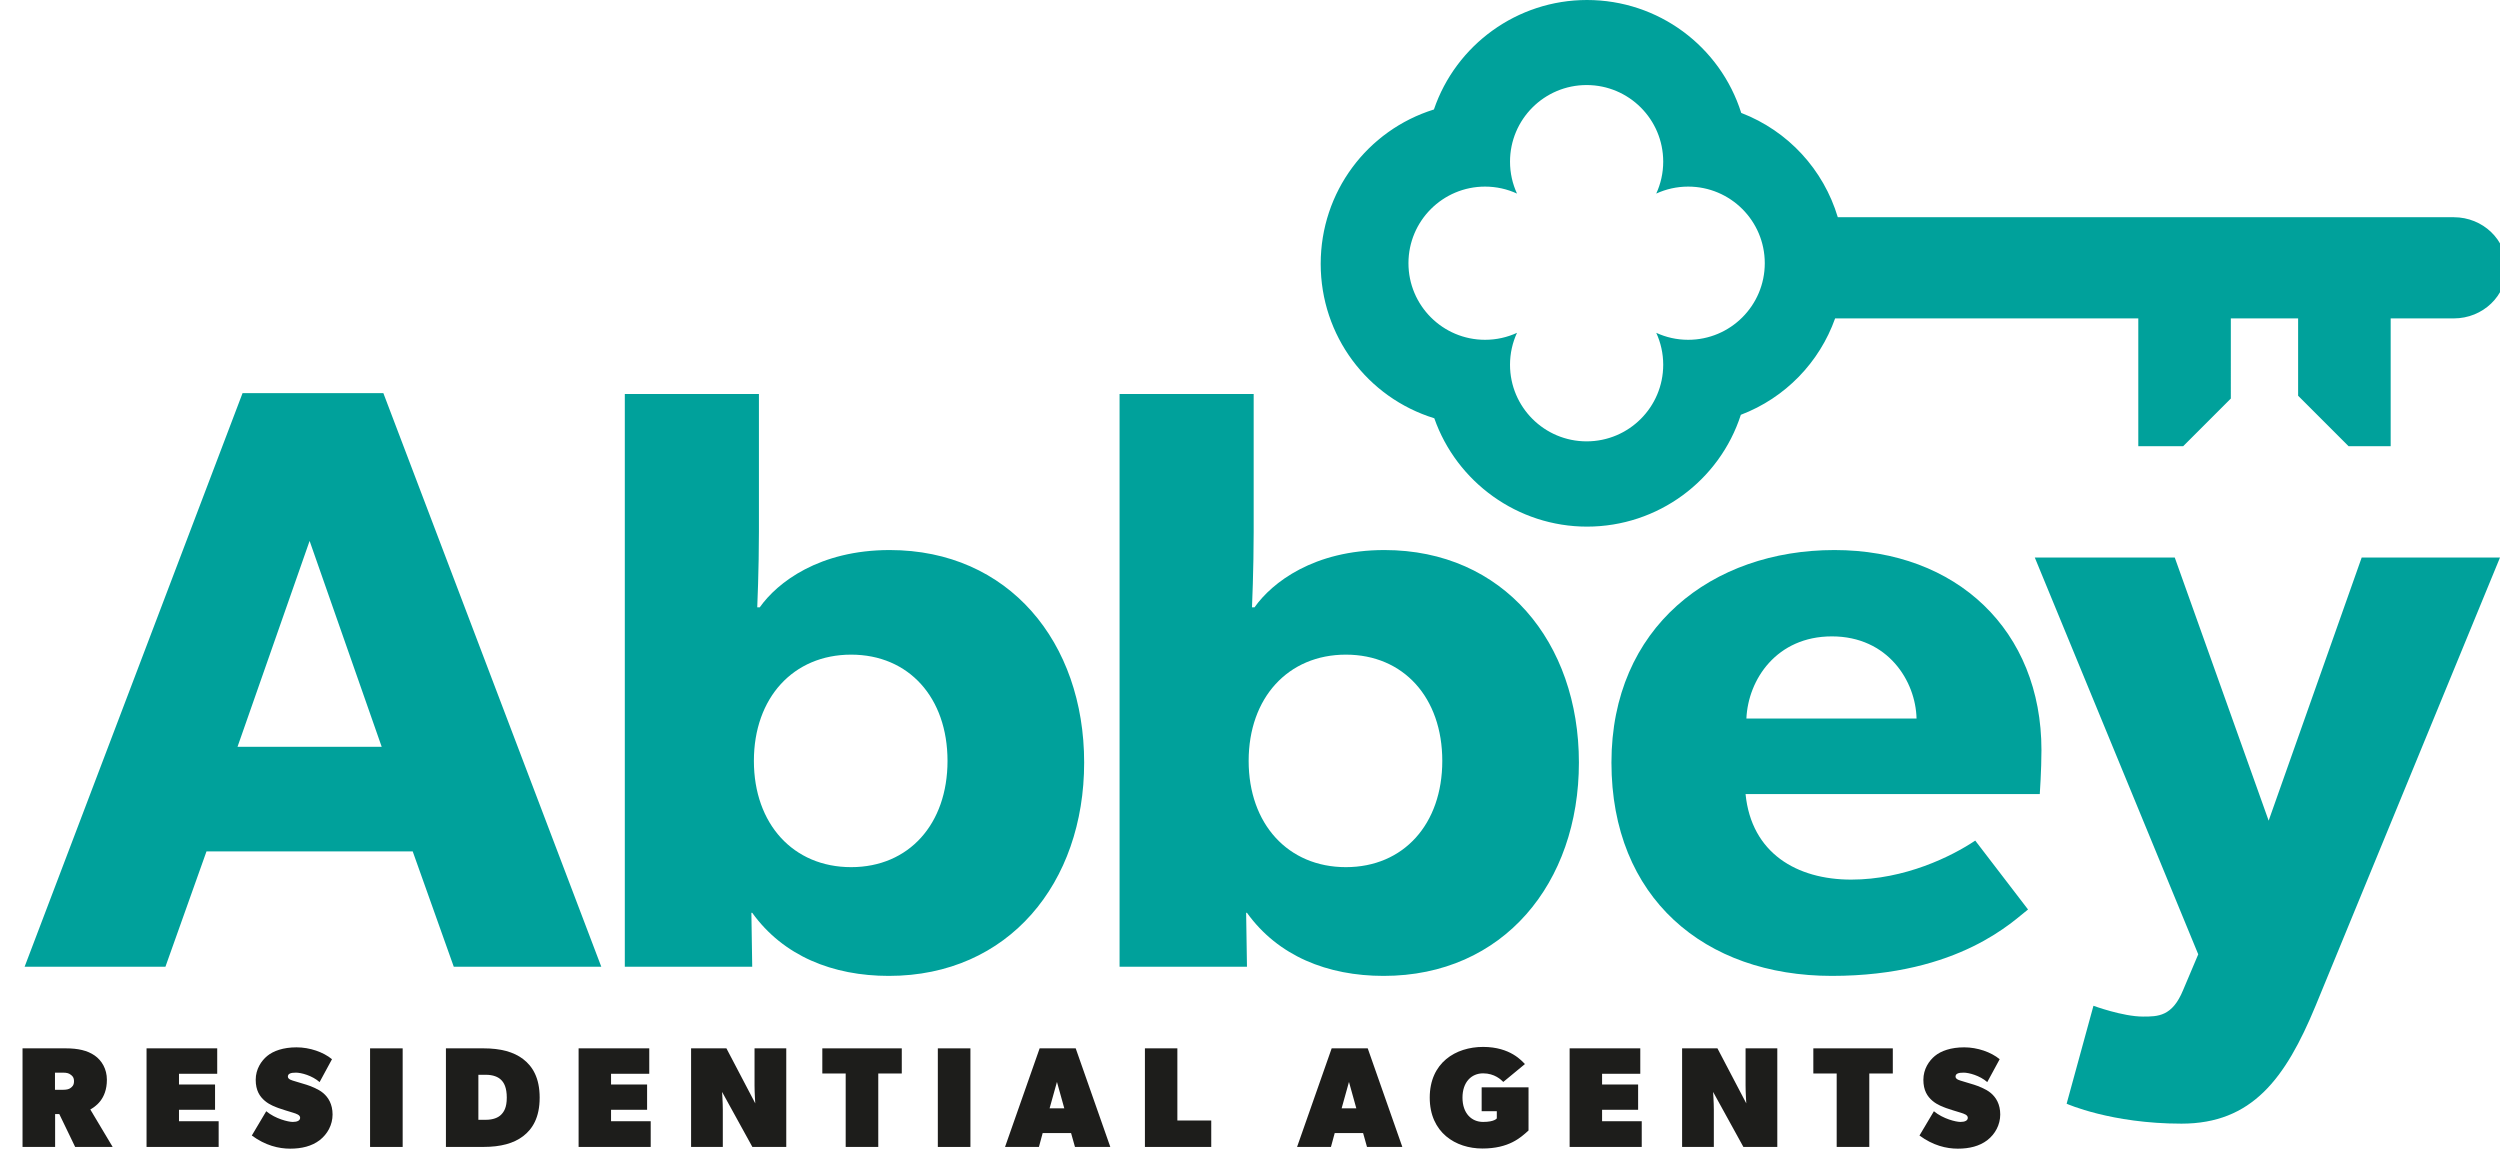 <?xml version="1.0" encoding="utf-8"?>
<!-- Generator: Adobe Illustrator 16.0.3, SVG Export Plug-In . SVG Version: 6.00 Build 0)  -->
<!DOCTYPE svg PUBLIC "-//W3C//DTD SVG 1.1//EN" "http://www.w3.org/Graphics/SVG/1.1/DTD/svg11.dtd">
<svg version="1.1" id="Layer_1" xmlns="http://www.w3.org/2000/svg" xmlns:xlink="http://www.w3.org/1999/xlink" x="0px" y="0px"
	 width="398.682px" height="183.179px" viewBox="0 0 398.682 183.179" enable-background="new 0 0 398.682 183.179"
	 xml:space="preserve">
<path fill="#1D1D1B" d="M17.966,182.906h-5.981l-2.529-5.242H8.79v5.242H3.593v-15.723h6.899c1.955,0,3.449,0.342,4.599,1.139
	c1.15,0.799,1.955,2.164,1.955,3.873c0,3.189-1.955,4.33-2.644,4.74L17.966,182.906z M11.228,171.354
	c-0.23-0.184-0.575-0.295-1.15-0.295H8.767v2.732h1.311c0.575,0,0.943-0.113,1.15-0.273c0.253-0.182,0.574-0.41,0.574-1.096
	C11.802,171.742,11.458,171.514,11.228,171.354"/>
<polygon fill="#1D1D1B" points="34.869,182.906 23.37,182.906 23.37,167.182 34.64,167.182 34.64,171.238 28.544,171.238 
	28.544,172.949 34.294,172.949 34.294,176.98 28.544,176.98 28.544,178.805 34.869,178.805 "/>
<path fill="#1D1D1B" d="M50.968,181.836c-1.266,0.955-2.853,1.344-4.692,1.344c-1.84,0-3.956-0.502-6.118-2.096l2.3-3.873
	c1.472,1.229,3.542,1.707,4.232,1.707c0.689,0,1.173-0.205,1.173-0.66c0-0.457-0.575-0.639-1.151-0.82
	c-0.574-0.16-1.839-0.57-2.299-0.73c-0.461-0.182-1.381-0.479-2.184-1.16c-0.806-0.686-1.45-1.643-1.45-3.352
	s0.898-3.029,1.84-3.805c0.967-0.797,2.553-1.369,4.669-1.369c2.116,0,4.277,0.754,5.657,1.893l-1.977,3.648
	c-1.196-1.051-2.943-1.506-3.773-1.506c-0.827,0-1.287,0.158-1.287,0.637c0,0.457,0.736,0.615,1.103,0.729
	c0.368,0.117,1.334,0.389,1.887,0.57c0.551,0.184,1.84,0.641,2.645,1.322c0.805,0.684,1.493,1.756,1.493,3.418
	C53.036,179.375,52.232,180.855,50.968,181.836"/>
<rect x="59.016" y="167.184" fill="#1D1D1B" width="5.198" height="15.723"/>
<path fill="#1D1D1B" d="M83.418,181.195c-1.496,1.141-3.565,1.709-6.325,1.709h-5.98v-15.721h5.98c2.76,0,4.829,0.568,6.325,1.709
	c1.493,1.139,2.644,2.963,2.644,6.152S84.911,180.059,83.418,181.195 M79.898,172.195c-0.459-0.455-1.264-0.797-2.414-0.797h-1.196
	v7.178h1.196c1.15,0,1.955-0.342,2.414-0.797c0.46-0.457,0.92-1.141,0.92-2.734C80.818,173.449,80.381,172.652,79.898,172.195"/>
<polygon fill="#1D1D1B" points="103.77,182.906 92.271,182.906 92.271,167.182 103.54,167.182 103.54,171.238 97.445,171.238 
	97.445,172.949 103.194,172.949 103.194,176.98 97.445,176.98 97.445,178.805 103.77,178.805 "/>
<path fill="#1D1D1B" d="M125.388,182.906h-5.404l-4.83-8.773c0,0,0.115,1.709,0.115,2.848v5.926h-5.06v-15.725h5.635l4.6,8.775
	c0,0-0.116-1.711-0.116-2.852v-5.924h5.06V182.906z"/>
<polygon fill="#1D1D1B" points="143.809,171.193 140.06,171.193 140.06,182.904 134.864,182.904 134.864,171.193 131.138,171.193 
	131.138,167.184 143.809,167.184 "/>
<rect x="149.558" y="167.184" fill="#1D1D1B" width="5.198" height="15.723"/>
<path fill="#1D1D1B" d="M177.064,182.906h-5.635l-0.621-2.211h-4.531l-0.597,2.211h-5.404l5.519-15.725h5.749L177.064,182.906z
	 M169.727,176.754l-1.172-4.215l-1.174,4.215H169.727z"/>
<polygon fill="#1D1D1B" points="193.161,182.906 182.583,182.906 182.583,167.182 187.758,167.182 187.758,178.689 193.161,178.689 
	"/>
<path fill="#1D1D1B" d="M223.634,182.906h-5.635l-0.62-2.211h-4.529l-0.599,2.211h-5.404l5.519-15.725h5.749L223.634,182.906z
	 M216.297,176.754l-1.172-4.215l-1.173,4.215H216.297z"/>
<path fill="#1D1D1B" d="M243.757,180.285c-1.266,1.139-3.105,2.871-7.359,2.871c-4.255,0-8.394-2.527-8.394-8.113
	c0-5.582,4.139-8.088,8.51-8.088c4.369,0,6.208,2.279,6.669,2.734l-3.449,2.85c-0.345-0.344-1.381-1.369-3.22-1.369
	c-1.84,0-3.288,1.369-3.288,3.873c0,2.51,1.448,3.875,3.288,3.875c1.839,0,2.185-0.568,2.185-0.568v-1.141h-2.416v-3.807h7.475
	V180.285z"/>
<polygon fill="#1D1D1B" points="261.812,182.906 250.313,182.906 250.313,167.182 261.581,167.182 261.581,171.238 255.488,171.238 
	255.488,172.949 261.235,172.949 261.235,176.98 255.488,176.98 255.488,178.805 261.812,178.805 "/>
<path fill="#1D1D1B" d="M283.43,182.906h-5.406l-4.829-8.773c0,0,0.115,1.709,0.115,2.848v5.926h-5.061v-15.725h5.636l4.599,8.775
	c0,0-0.113-1.711-0.113-2.852v-5.924h5.06V182.906z"/>
<polygon fill="#1D1D1B" points="301.851,171.193 298.102,171.193 298.102,182.904 292.901,182.904 292.901,171.193 289.178,171.193 
	289.178,167.184 301.851,167.184 "/>
<path fill="#1D1D1B" d="M316.913,181.836c-1.264,0.955-2.851,1.344-4.691,1.344c-1.84,0-3.954-0.502-6.117-2.096l2.3-3.873
	c1.471,1.229,3.541,1.707,4.231,1.707c0.689,0,1.174-0.205,1.174-0.66c0-0.457-0.575-0.639-1.148-0.82
	c-0.576-0.16-1.842-0.57-2.301-0.73c-0.461-0.182-1.381-0.479-2.186-1.16c-0.805-0.686-1.449-1.643-1.449-3.352
	s0.896-3.029,1.84-3.805c0.965-0.797,2.554-1.369,4.669-1.369c2.116,0,4.276,0.754,5.658,1.893l-1.979,3.648
	c-1.196-1.051-2.944-1.506-3.771-1.506c-0.828,0-1.288,0.158-1.288,0.637c0,0.457,0.736,0.615,1.105,0.729
	c0.366,0.117,1.333,0.389,1.884,0.57c0.552,0.184,1.842,0.641,2.646,1.322c0.806,0.684,1.494,1.756,1.494,3.418
	C318.982,179.375,318.177,180.855,316.913,181.836"/>
<path fill="#00A19B" d="M95.891,154.172H72.366l-6.551-18.4H32.931l-6.551,18.4H3.924l34.755-91.473h22.458L95.891,154.172z
	 M60.87,119.093L49.374,86.262l-11.497,32.831H60.87z"/>
<path fill="#00A19B" d="M141.748,155.629c-8.957,0-16.843-3.178-21.79-10.061h-0.133l0.133,8.604H99.64v-91.34h21.388v21.974
	c0,5.957-0.267,12.045-0.267,12.045h0.4c2.807-3.971,9.491-9.134,20.719-9.134c18.983,0,31.014,14.695,31.014,33.89
	S160.862,155.629,141.748,155.629 M135.731,104.398c-9.225,0-15.506,6.883-15.506,16.943s6.281,16.945,15.506,16.945
	c9.224,0,15.372-6.885,15.372-16.945S144.956,104.398,135.731,104.398"/>
<path fill="#00A19B" d="M220.648,155.629c-8.957,0-16.844-3.178-21.79-10.061h-0.134l0.134,8.604h-20.318v-91.34h21.387v21.974
	c0,5.957-0.267,12.045-0.267,12.045h0.402c2.805-3.971,9.491-9.134,20.718-9.134c18.98,0,31.013,14.695,31.013,33.89
	S239.762,155.629,220.648,155.629 M214.63,104.398c-9.221,0-15.504,6.883-15.504,16.943s6.283,16.945,15.504,16.945
	c9.226,0,15.376-6.885,15.376-16.945S223.855,104.398,214.63,104.398"/>
<path fill="#00A19B" d="M325.289,126.637H278.37c0.934,9.398,8.152,13.637,16.843,13.637c8.554,0,16.04-3.707,19.783-6.223
	l8.421,10.988c-2.139,1.588-10.827,10.59-31.281,10.59c-20.316,0-35.154-12.443-35.154-34.021s16.041-33.89,35.557-33.89
	s33.018,12.841,33.018,31.904C325.556,122.798,325.289,126.637,325.289,126.637 M305.638,114.59
	c-0.133-5.957-4.545-13.104-13.502-13.104c-8.819,0-13.364,6.884-13.633,13.104H305.638z"/>
<path fill="#00A19B" d="M398.682,88.91l-29.409,71.485c-4.813,11.648-10.158,18.797-21.388,18.797
	c-11.229,0-18.313-3.178-18.313-3.178l4.277-15.619c0,0,4.678,1.721,7.887,1.721c2.405,0,4.679,0,6.417-4.236l2.407-5.691
	L324.492,88.91h22.322l14.975,41.963l14.836-41.963H398.682z"/>
<path fill="#00A19B" d="M391.311,34.641h-98.232c-2.263-7.561-7.892-13.749-15.399-16.634C274.332,7.397,264.474,0,253.082,0
	c-11.141,0-20.901,7.159-24.411,17.459c-10.648,3.318-18.056,13.164-18.056,24.613c0,11.475,7.435,21.333,18.117,24.631
	c3.572,10.194,13.308,17.279,24.35,17.279c11.299,0,21.141-7.324,24.535-17.833c7.114-2.709,12.541-8.377,15.034-15.372H341v20.384
	h7.153l7.604-7.605V50.777h10.73v12.332l8.051,8.052h6.709V50.777h10.063c4.65,0,8.416-3.613,8.416-8.065
	C399.727,38.252,395.961,34.641,391.311,34.641 M269.219,54.189c-1.819,0-3.543-0.4-5.093-1.113
	c0.712,1.551,1.112,3.275,1.112,5.093c0,6.747-5.469,12.216-12.216,12.216c-6.745,0-12.215-5.469-12.215-12.216
	c0-1.818,0.4-3.542,1.113-5.093c-1.551,0.713-3.275,1.113-5.094,1.113c-6.746,0-12.216-5.469-12.216-12.215
	c0-6.747,5.47-12.216,12.216-12.216c1.818,0,3.543,0.401,5.094,1.113c-0.713-1.551-1.113-3.274-1.113-5.093
	c0-6.747,5.47-12.215,12.215-12.215c6.747,0,12.216,5.468,12.216,12.215c0,1.819-0.4,3.542-1.112,5.093
	c1.55-0.712,3.273-1.113,5.093-1.113c6.746,0,12.215,5.469,12.215,12.216C281.434,48.72,275.965,54.189,269.219,54.189"/>
</svg>
